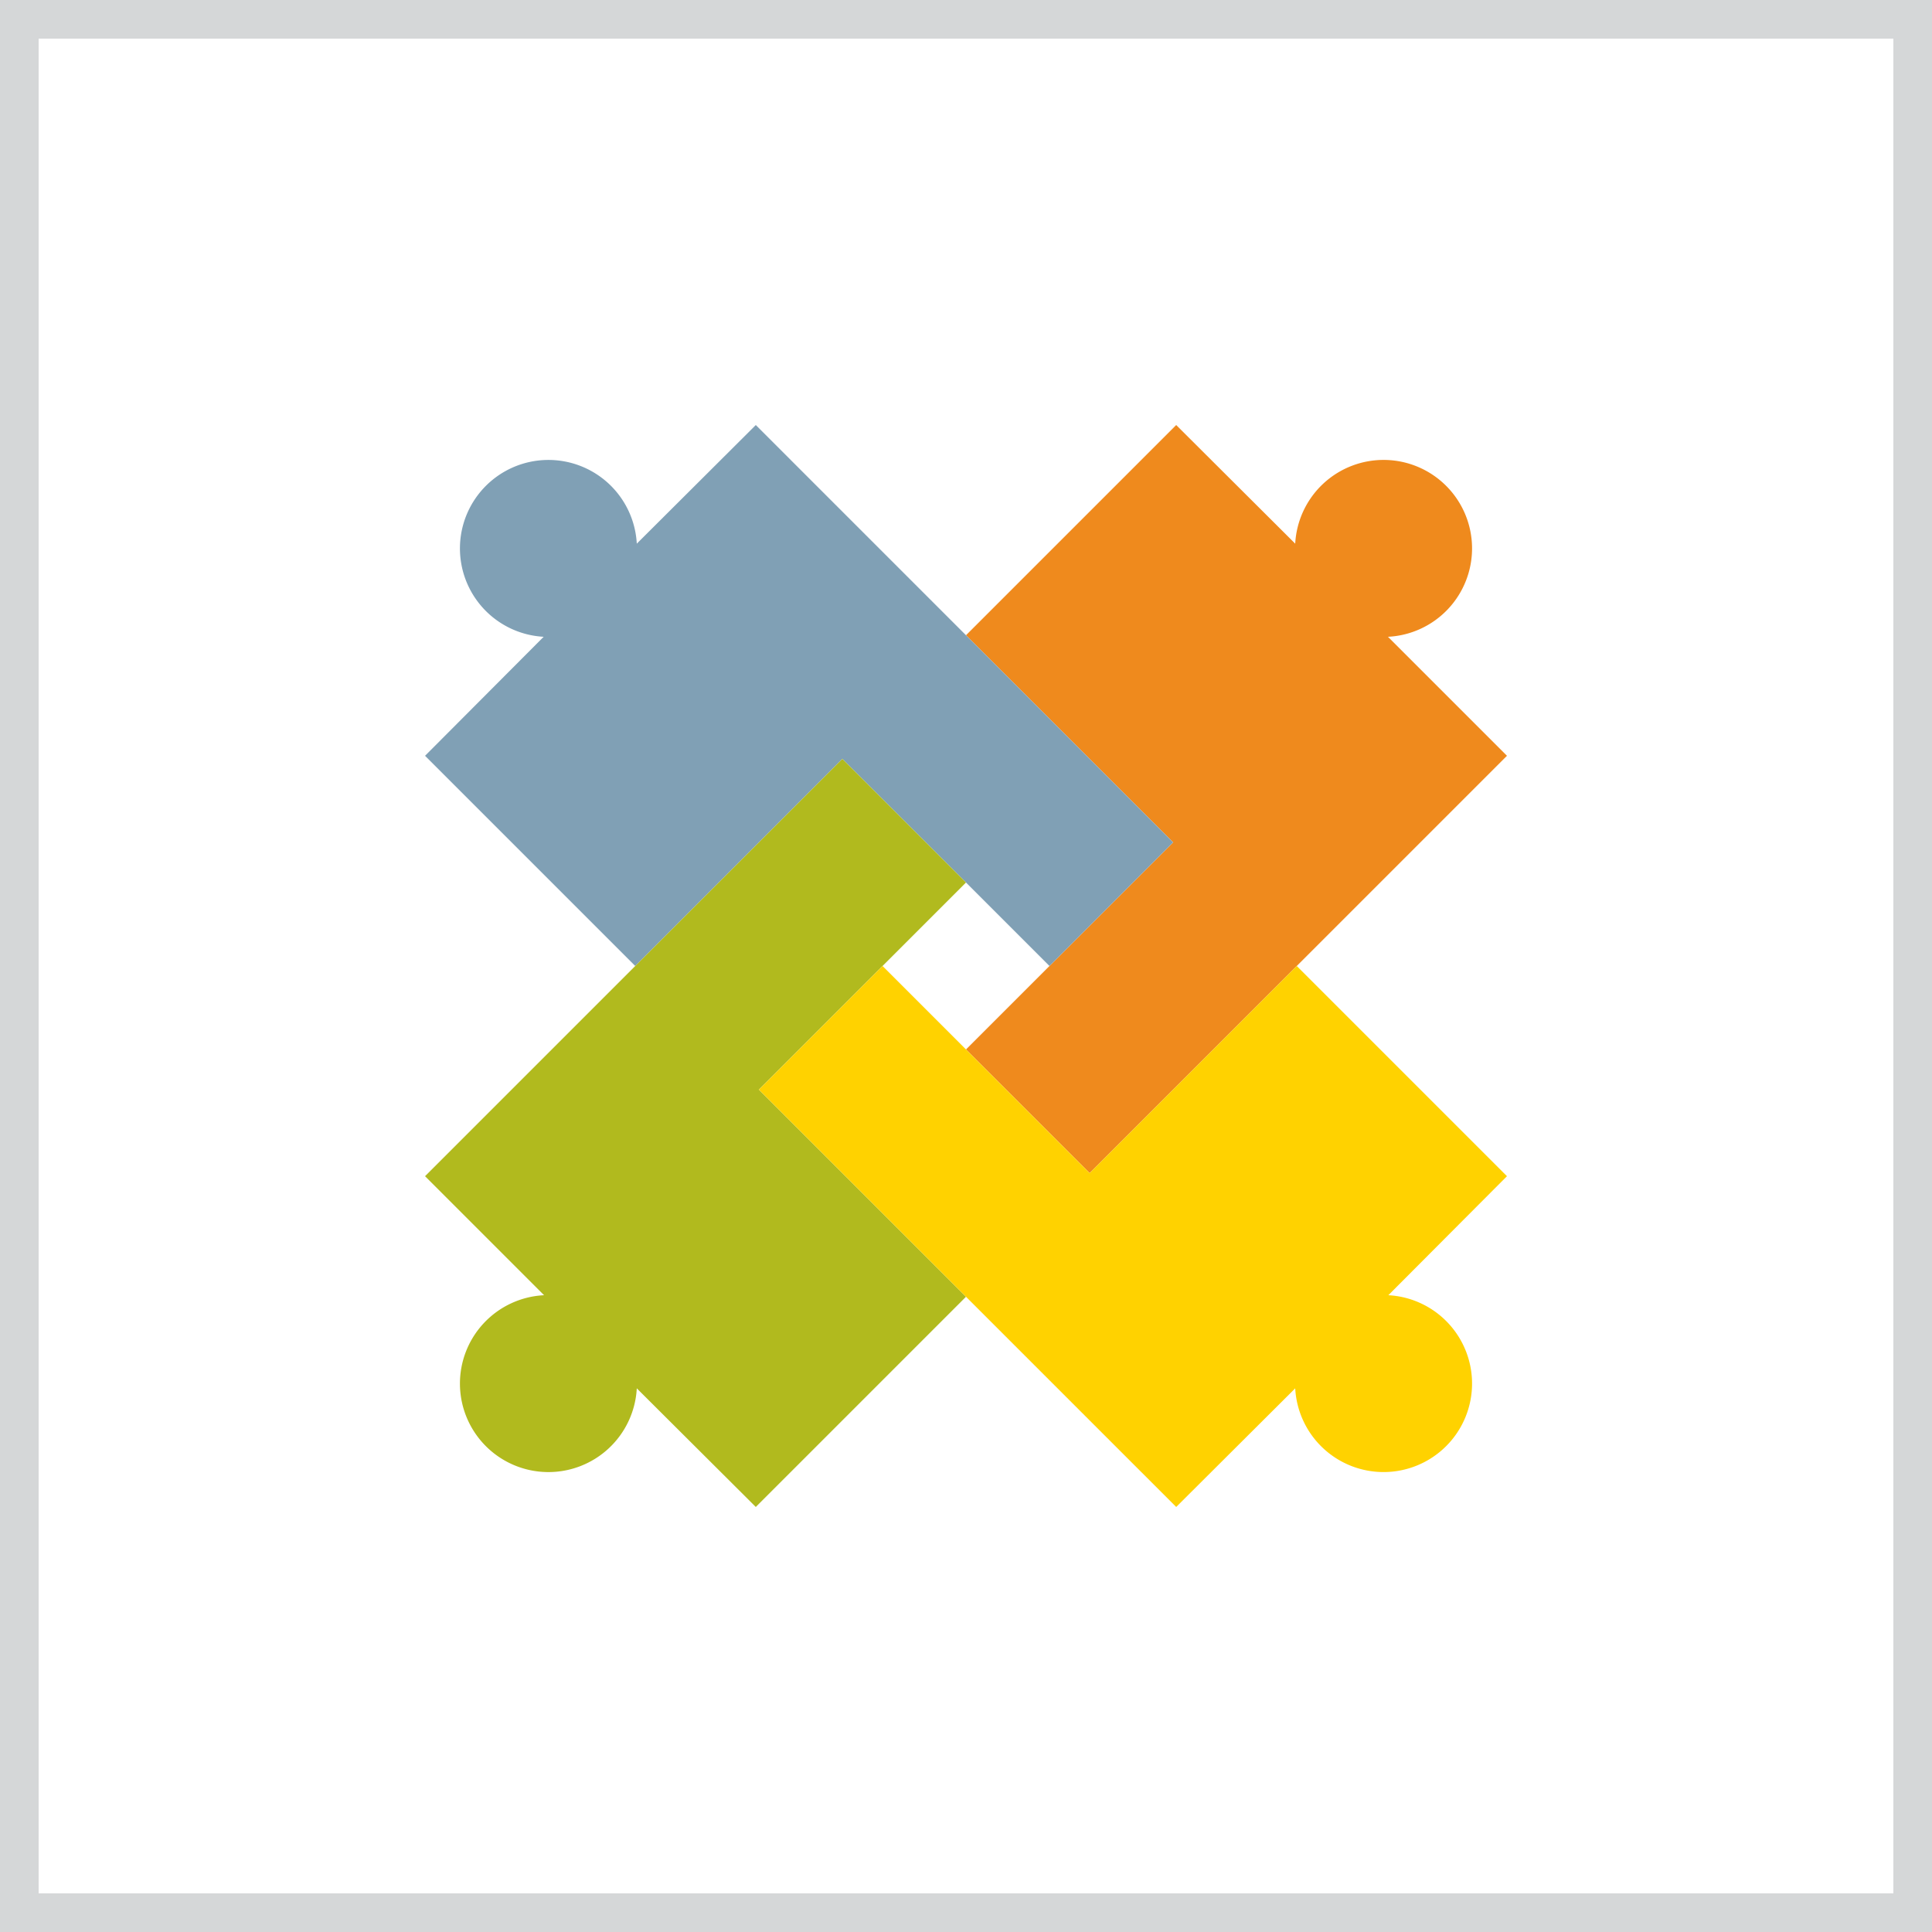 <svg id="Layer_1" data-name="Layer 1" xmlns="http://www.w3.org/2000/svg" viewBox="0 0 50 50"><defs><style>.cls-1{fill:#d5d7d8;}.cls-2{fill:#ef8a1d;}.cls-3{fill:#80a0b5;}.cls-4{fill:#b1ba1e;}.cls-5{fill:#ffd200;}</style></defs><title>4color_white_icon</title><g id="Layer_1-2" data-name="Layer 1-2"><path class="cls-1" d="M49,1V49H1V1H49m1-1H0V50H50V0Z"/><path class="cls-2" d="M35.92,16.48a2.29,2.29,0,1,0-2.4-2.41L30.44,11,25,16.44l5.36,5.36L25,27.16l3.2,3.2L39,19.56Z"/><path class="cls-3" d="M16.48,14.07a2.29,2.29,0,1,0-2.41,2.41L11,19.56,16.44,25l5.36-5.36L27.16,25l3.2-3.2L19.56,11Z"/><path class="cls-4" d="M14.08,33.52a2.29,2.29,0,1,0,2.4,2.41L19.56,39,25,33.56,19.64,28.2,25,22.84l-3.2-3.2L11,30.44Z"/><path class="cls-5" d="M33.52,35.93a2.29,2.29,0,1,0,2.41-2.41L39,30.44,33.56,25,28.2,30.36,22.84,25l-3.2,3.2L30.44,39Z"/></g></svg>